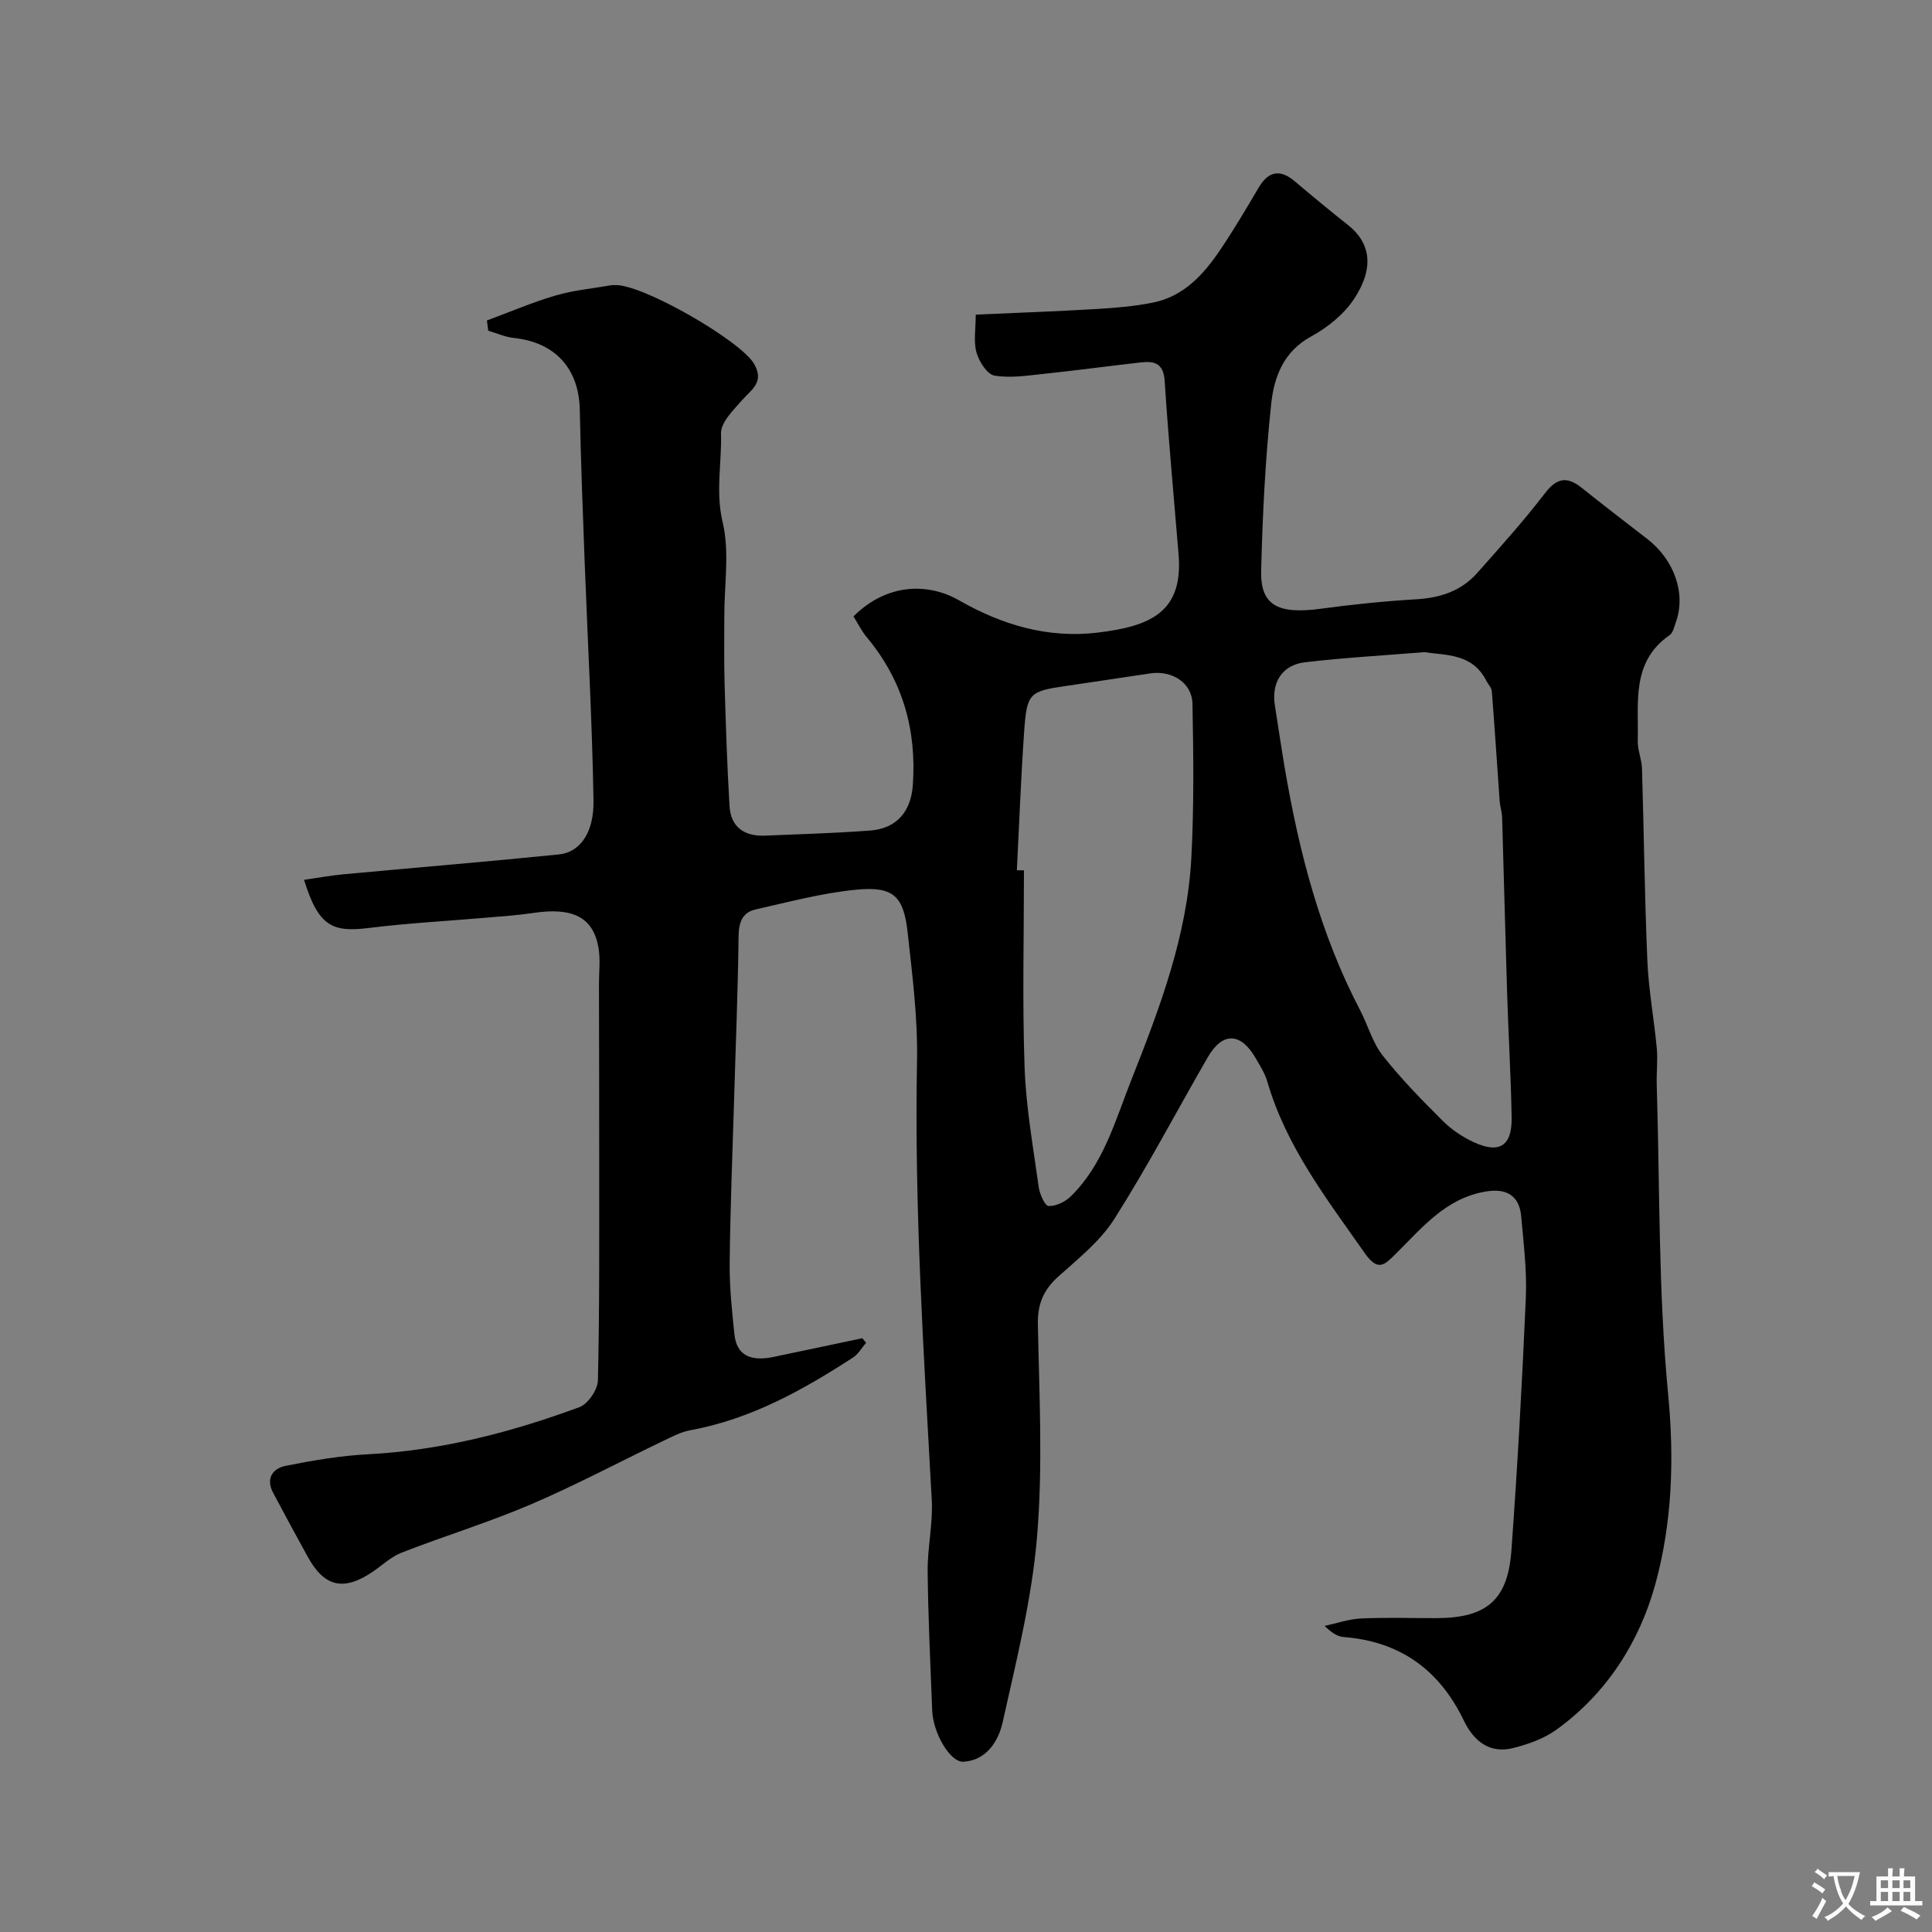 <svg enable-background="new 0 0 400 400" viewBox="0 0 400 400" xmlns="http://www.w3.org/2000/svg"><rect x="0" y="0" width="400" height="400" fill="#808080" stroke="none"/><path d="m179.31 278.01c-.89 1.03-1.6 2.34-2.7 3.05-10.44 6.78-21.23 12.78-33.71 15.06-1.88.34-3.68 1.29-5.44 2.13-9.2 4.42-18.23 9.23-27.6 13.24-8.72 3.73-17.84 6.51-26.69 9.96-2.22.86-4.07 2.67-6.1 4.03-5.94 3.99-9.92 3.07-13.34-3.14-2.43-4.41-4.83-8.83-7.18-13.27-1.58-2.99-.09-5.06 2.66-5.6 5.6-1.11 11.28-2.08 16.97-2.38 15.17-.79 29.66-4.54 43.79-9.76 1.77-.65 3.77-3.6 3.82-5.53.35-14.69.26-29.4.27-44.1.01-12.66-.03-25.33-.05-37.99 0-2.5.32-5.06-.1-7.49-1.1-6.34-5.35-8.43-13.52-7.2-3.24.49-6.52.7-9.79.98-8.03.7-16.09 1.11-24.08 2.11-7.64.95-10.55-.18-13.57-9.95 2.76-.39 5.42-.89 8.1-1.14 14.89-1.39 29.8-2.61 44.68-4.12 4.33-.44 7.26-4.46 7.15-11.16-.28-16.37-1.2-32.74-1.82-49.1-.4-10.6-.81-21.2-1.02-31.8-.17-8.53-5.1-13.97-13.67-14.87-1.79-.19-3.52-.99-5.28-1.5-.09-.71-.18-1.41-.28-2.12 4.76-1.76 9.44-3.77 14.29-5.19 3.74-1.09 7.69-1.44 11.54-2.12.16-.03.33 0 .5-.01 5.54-.45 26.27 11.53 29 16.32 2.15 3.78-.51 5.25-2.47 7.47-1.82 2.07-4.46 4.63-4.39 6.91.17 6.1-1.16 12.1.34 18.41 1.46 6.15.33 12.92.34 19.42.01 4.69-.08 9.39.06 14.08.25 8.42.52 16.85 1.02 25.25.26 4.38 3.09 6.3 7.36 6.12 7.27-.31 14.55-.51 21.8-1.06 5.38-.41 8.4-3.87 8.79-9.39.81-11.44-2.09-21.71-9.52-30.61-1.12-1.34-1.9-2.95-2.77-4.34 7.22-7.14 15.8-6.79 21.84-3.33 8.95 5.12 18.41 7.93 28.74 6.69 10.93-1.31 17.73-4.25 16.73-16.21-.99-11.97-2.1-23.94-2.88-35.93-.24-3.62-2.13-4.12-4.91-3.8-6.67.75-13.33 1.66-20.01 2.36-3.44.36-7.01.94-10.33.37-1.51-.26-3.18-2.92-3.71-4.78-.64-2.29-.15-4.9-.15-7.84 8.53-.38 16.75-.67 24.95-1.16 3.93-.23 7.89-.56 11.73-1.33 6.37-1.28 10.48-5.8 13.92-10.9 2.82-4.18 5.4-8.53 7.96-12.89 2.02-3.43 4.44-3.9 7.47-1.34 3.63 3.07 7.29 6.11 11.03 9.06 4.65 3.67 5.53 8.81 1.3 15.26-2.1 3.21-5.51 5.96-8.92 7.82-5.75 3.13-7.68 8.44-8.27 13.93-1.22 11.47-1.8 23.03-2.08 34.57-.18 7.21 3.48 9.08 12.47 7.86 6.5-.89 13.04-1.55 19.58-1.94 4.98-.29 9.34-1.69 12.66-5.43 4.81-5.41 9.66-10.81 14.06-16.55 2.5-3.27 4.64-3.47 7.64-1.07 4.47 3.58 9.02 7.07 13.55 10.57 5.62 4.35 8.04 11.38 5.88 17.28-.33.92-.57 2.13-1.27 2.61-8.01 5.56-6.39 14.01-6.6 21.86-.05 1.92.82 3.86.88 5.8.4 13.26.54 26.54 1.11 39.8.26 6.05 1.39 12.06 1.95 18.1.23 2.5-.09 5.04-.01 7.56.65 21.37.32 42.83 2.36 64.07 1.29 13.45.83 26.53-2.61 39.16-3.28 12.02-10.06 22.75-20.56 30.3-2.56 1.84-5.81 2.99-8.91 3.77-4.92 1.24-8.18-1.47-10.22-5.69-5.05-10.48-13.19-16.39-24.89-17.29-1.25-.1-2.45-.84-3.93-2.3 2.5-.54 4.99-1.42 7.52-1.54 5.15-.24 10.33-.07 15.49-.07 10.45 0 14.91-3.66 15.66-13.99 1.27-17.44 2.23-34.91 2.99-52.38.24-5.58-.47-11.21-.96-16.79-.39-4.4-3.11-5.88-7.34-5.17-8.35 1.4-13.23 7.57-18.7 12.97-2.25 2.22-3.61 3.7-6.35-.21-7.86-11.22-16.26-22.04-20.17-35.5-.49-1.7-1.5-3.27-2.39-4.82-3.1-5.41-6.88-5.54-9.95-.23-6.44 11.16-12.43 22.59-19.33 33.46-2.91 4.59-7.47 8.22-11.6 11.93-3.08 2.76-4.32 5.68-4.24 9.91.29 14.66 1.05 29.41-.17 43.97-1.08 12.91-4.29 25.68-7.12 38.39-.86 3.86-3.28 7.87-8.09 8.19-2.79.19-6.32-5.98-6.5-10.59-.37-9.6-.84-19.2-.94-28.8-.05-4.93 1.12-9.9.85-14.8-1.66-30.28-3.63-60.54-3.05-90.91.17-8.84-.97-17.74-1.94-26.57-.83-7.55-2.94-9.59-10.5-8.89-7.06.66-14.02 2.53-20.98 4.1-2.78.63-3.5 2.72-3.53 5.63-.12 11.1-.59 22.2-.91 33.3-.34 11.43-.81 22.87-.93 34.3-.05 4.92.47 9.87.99 14.78.44 4.17 3.19 5.65 8.03 4.65 6.15-1.28 12.3-2.59 18.45-3.89.26.3.51.62.77.95zm115.57-142.99c-8.67.71-16.72 1.15-24.71 2.1-4.75.56-6.97 4.21-6.22 8.93.69 4.35 1.32 8.71 2.06 13.04 2.96 17.37 7.34 34.29 15.57 50.03 1.63 3.12 2.58 6.74 4.71 9.44 3.77 4.79 8.08 9.17 12.4 13.49 1.81 1.81 4.07 3.33 6.4 4.41 5.36 2.5 7.99.79 7.88-5.16-.16-8.59-.67-17.18-.94-25.77-.38-12.08-.67-24.17-1.03-36.26-.03-1.13-.42-2.26-.51-3.39-.54-7.57-1.02-15.15-1.62-22.72-.06-.79-.79-1.51-1.18-2.28-2.88-5.65-8.43-5.18-12.81-5.86zm-84.35 45.16c.49 0 .98.01 1.47.01 0 13.59-.35 27.19.13 40.77.29 8.31 1.79 16.58 2.93 24.84.2 1.44 1.28 3.86 2.04 3.89 1.52.06 3.44-.86 4.59-1.99 6.77-6.64 9.16-15.57 12.52-24.06 5.89-14.89 11.57-29.84 12.44-45.99.57-10.62.44-21.29.24-31.93-.08-4.35-4.21-6.97-8.75-6.3-5.81.85-11.61 1.76-17.42 2.6-7.59 1.1-8.12 1.46-8.68 9.43-.67 9.56-1.02 19.15-1.51 28.73z" fill="#000001"/><g fill="#fafbfa"><path d="m377.9 391.2c-.2.3-.4.5-.6.8-.7-.6-1.4-1-2.2-1.5.2-.3.4-.5.5-.8.6.4 1.4.8 2.3 1.5zm-1.8 6.1c-.2-.2-.5-.4-.9-.6.4-.6.8-1.2 1.2-1.9s.7-1.3.9-1.9c.3.3.5.5.8.7-.7 1.3-1.4 2.6-2 3.7zm2.2-9c-.3.3-.5.5-.6.8-.6-.6-1.3-1.1-2-1.5.3-.3.5-.5.6-.7.6.5 1.3.9 2 1.4zm.3.2v-.9h2 4.5c-.3 1.3-.6 2.5-1 3.6s-.9 2.1-1.4 3c.4.5 1 1 1.6 1.4s1.2.8 1.9 1.1c-.3.2-.5.4-.8.8-.4-.3-1-.7-1.6-1.2s-1.2-1.1-1.6-1.6c-.5.6-1.1 1.1-1.7 1.6s-1.4.9-2.1 1.4c-.1-.3-.3-.5-.7-.8.6-.2 1.2-.5 1.9-1s1.4-1.1 2-1.8c-.5-.8-.9-1.6-1.2-2.5s-.6-2-.8-3.2c-.4.1-.7.1-1 .1zm2.5 2.7c.2 1 .7 1.7 1 2.2.3-.5.6-1.1 1-2s.6-1.9.9-3h-3.2-.4c.1.9.3 1.8.7 2.8z"/><path d="m396.5 388.5v1.5 3.6h1.5v.9c-.4 0-1 0-1.7 0h-7.9c-.5 0-.9 0-1.2 0v-.9h1.3v-3.5c0-.7 0-1.2 0-1.6h2.4c0-.8 0-1.4 0-1.7h1c0 .3-.1.8-.1 1.7h1.5c0-.8 0-1.4 0-1.7h1c0 .3-.1.9-.1 1.7zm-8.2 9.2c-.2-.3-.5-.5-.8-.8.8-.3 1.4-.6 1.9-.9s1-.7 1.4-1.1c.3.3.6.5.9.8-1.6 1-2.8 1.6-3.4 2zm2.6-6.8v-1.6h-1.5v1.6zm0 2.7v-1.9h-1.5v1.9zm2.4-2.7v-1.6h-1.5v1.6zm0 2.7v-1.9h-1.5v1.9zm.2 2 .7-.8c.4.2.9.5 1.6.8s1.3.7 1.8 1c-.3.3-.5.5-.8.8-.4-.3-1.5-1-3.3-1.8zm2-4.7v-1.6h-1.4v1.6zm0 2.7v-1.9h-1.4v1.9z"/></g></svg>